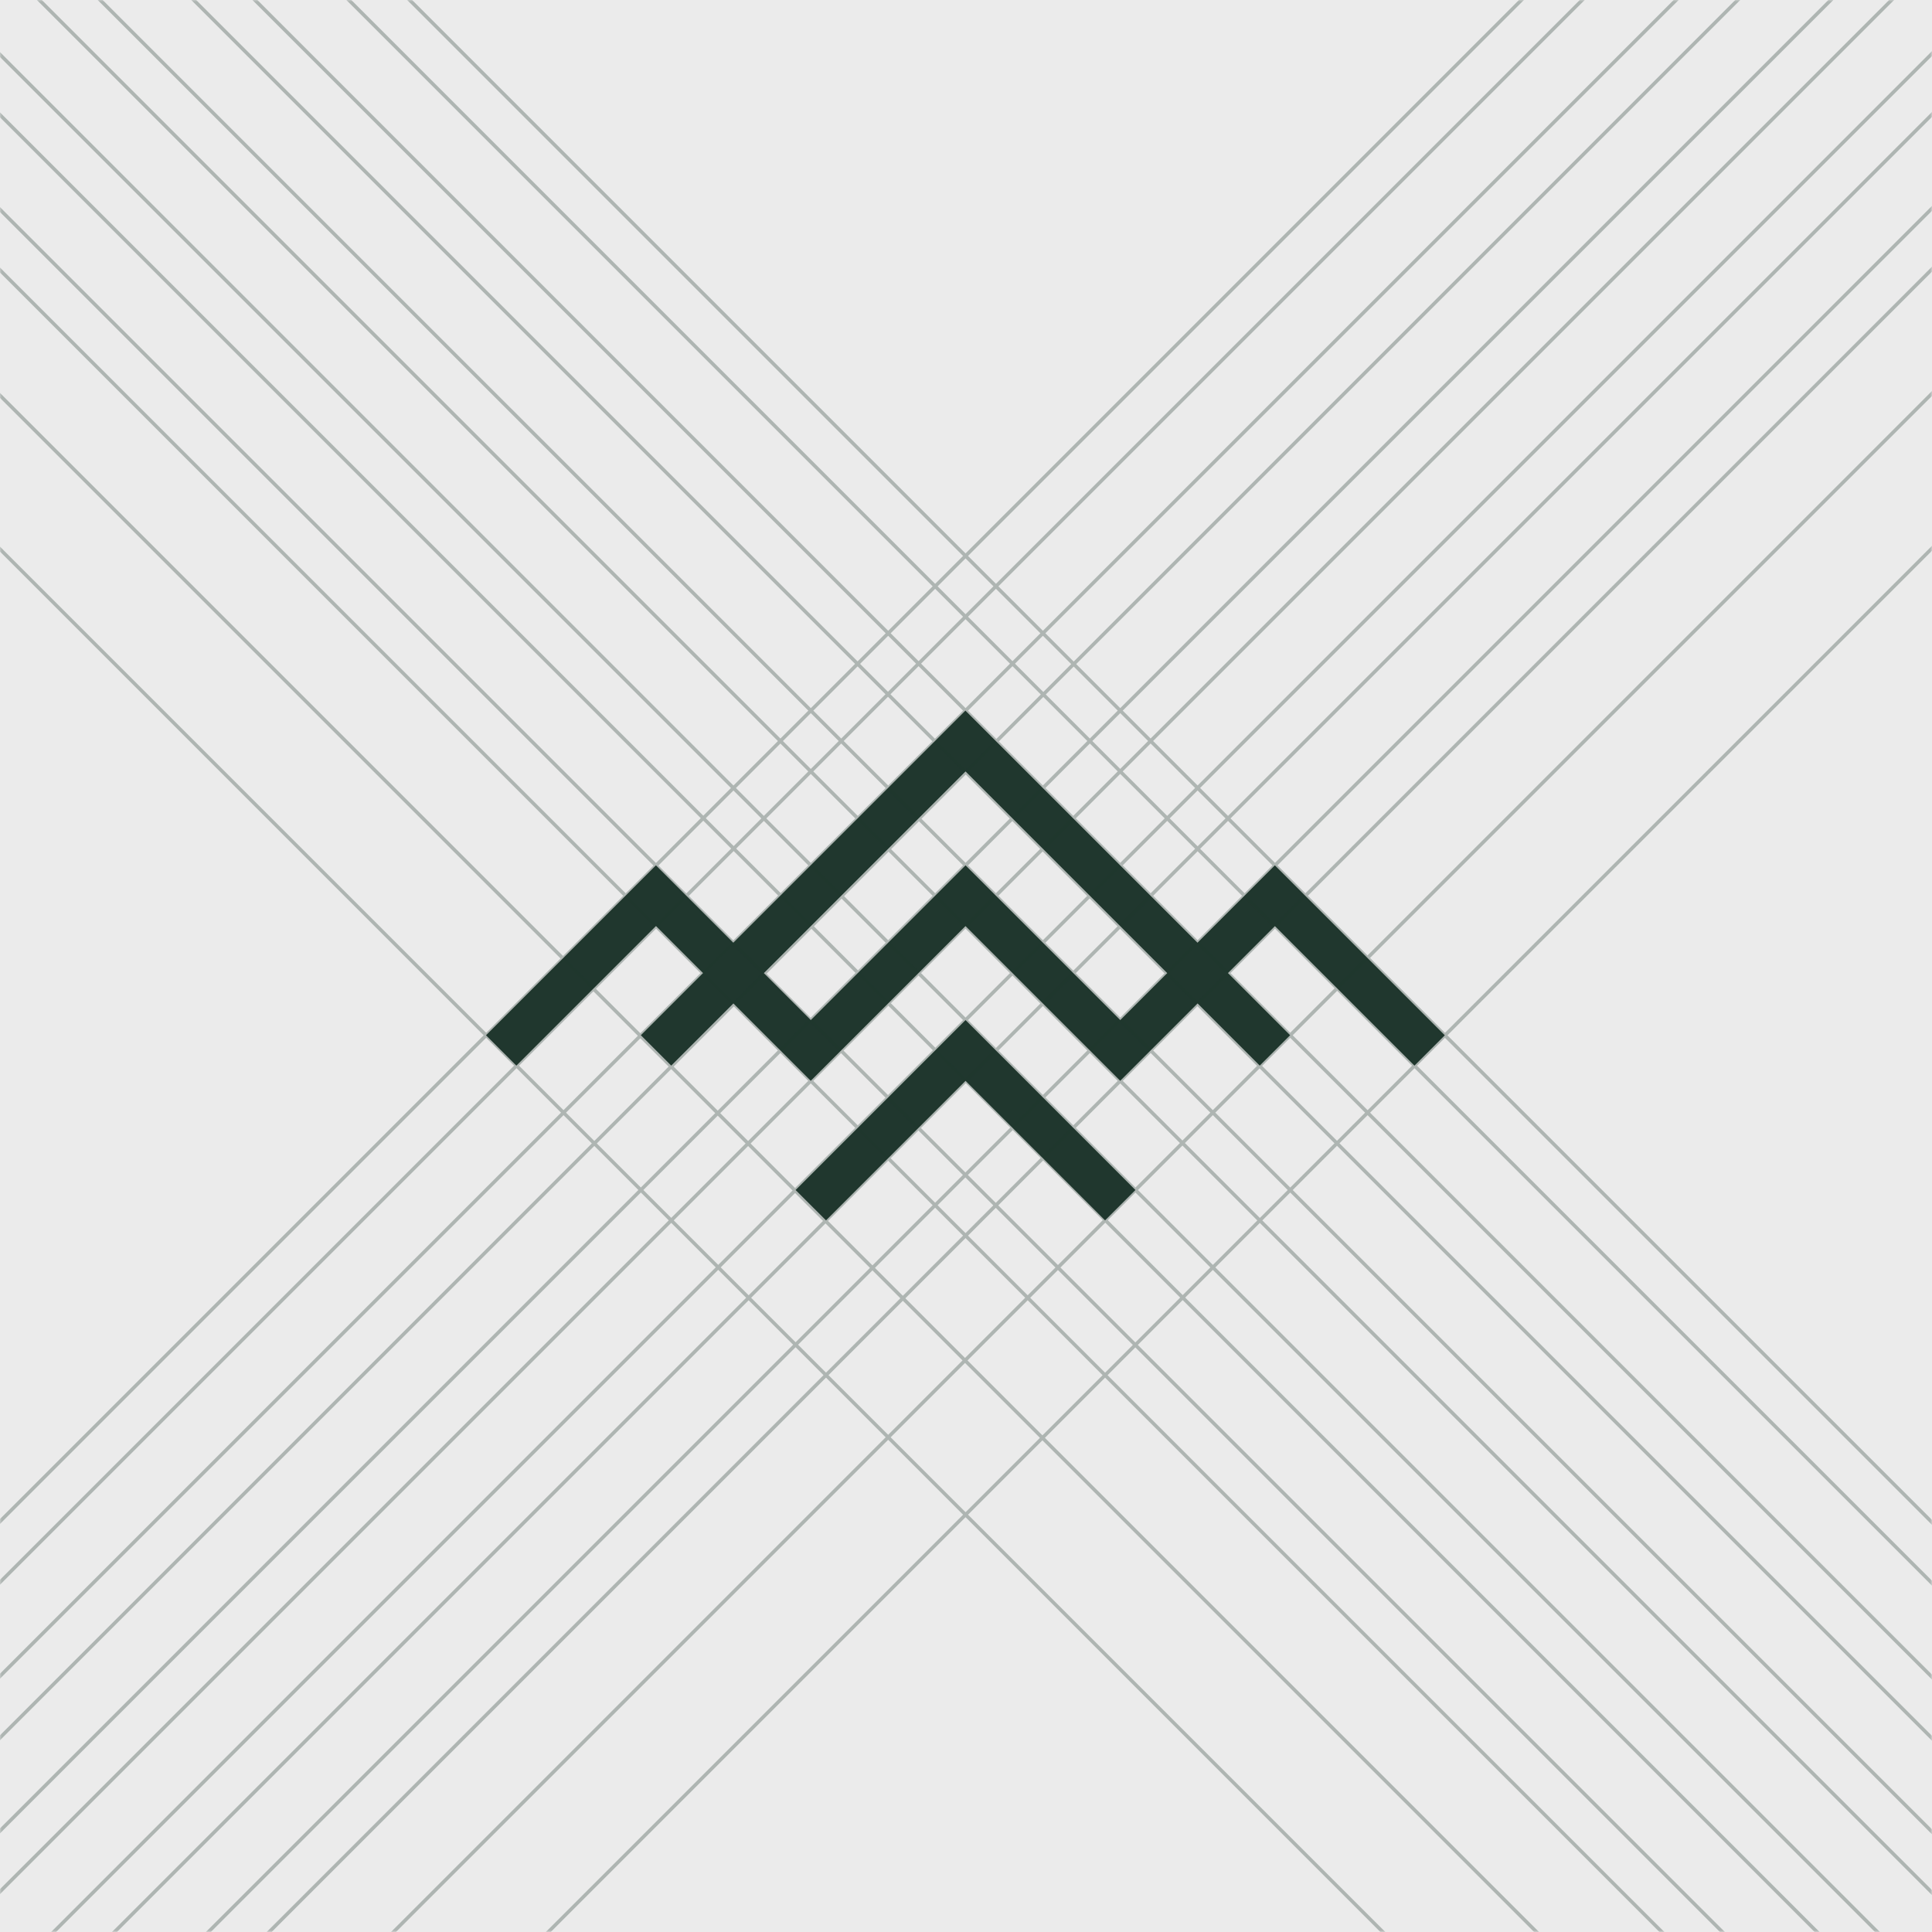 <svg xmlns="http://www.w3.org/2000/svg" width="547" height="547" fill="none"><rect width="100%" height="100%" fill="#808080" stroke="none"/><g clip-path="url(#a)"><path fill="#EBEBEB" d="M0 0h547v547H0z"/><mask id="b" width="549" height="549" x="-1" y="-1" maskUnits="userSpaceOnUse" style="mask-type:luminance"><path fill="#fff" d="M547.002-.258H-.258v547.26h547.26V-.258z"/></mask><g mask="url(#b)"><path fill="#20372E" d="m185.752 262.209 13.294 13.293-17.599 17.599 8.597 8.598 17.599-17.599 21.905 21.904 43.808-43.809 43.809 43.809L339.07 284.1l17.599 17.599 8.597-8.598-17.599-17.599 13.294-13.293 39.503 39.503 8.597-8.597L360.947 245l-21.904 21.905-65.713-65.714-65.714 65.714L185.712 245l-48.114 48.115 8.597 8.597 39.504-39.503h.053zm87.618-43.795 57.102 57.102-13.293 13.293L273.37 245l-43.809 43.809-13.293-13.293 57.102-57.102z"/><path fill="#20372E" d="m225.254 336.923 8.611 8.598 39.503-39.504 39.503 39.504 8.598-8.598-48.101-48.114-48.114 48.114z"/><path stroke="#20372E" stroke-miterlimit="10" d="M-21.992-94.156 718.869 646.69M-35.191-90.04l740.847 740.848M-45.707-74.066 695.154 666.78m-825.873-782.046 829.003 828.99M-54.258-65.402l740.861 740.847m-827.599-783.918L681.993 714.53M-140.996 14.477 636.26 791.733M-115.977-4.023l740.848 740.847M-123.844-47.387l757.249 757.263m-757.249-774.38L649.12 708.46M.492-115.48l769.91 769.909M8.723-90.04 749.57 650.809M646.285-171.719l-789.648 789.648M670-151.633l-789.648 789.648M664.23-172.219l-789.648 789.648m750.722-794.761-789.648 789.648m852.519-764.921-789.648 789.648m768.34-741.738-789.648 789.648m806.874-789.648-789.648 789.648M697.332-91.344-92.316 698.304M712.332-89.137-77.316 700.511M734.451-76.043-81.07 739.465M777.128-74.902-60.715 762.94m663.699-935.159-789.648 789.648" opacity=".3"/></g></g><defs><clipPath id="a"><path fill="#fff" d="M0 0h547v547H0z"/></clipPath></defs></svg>